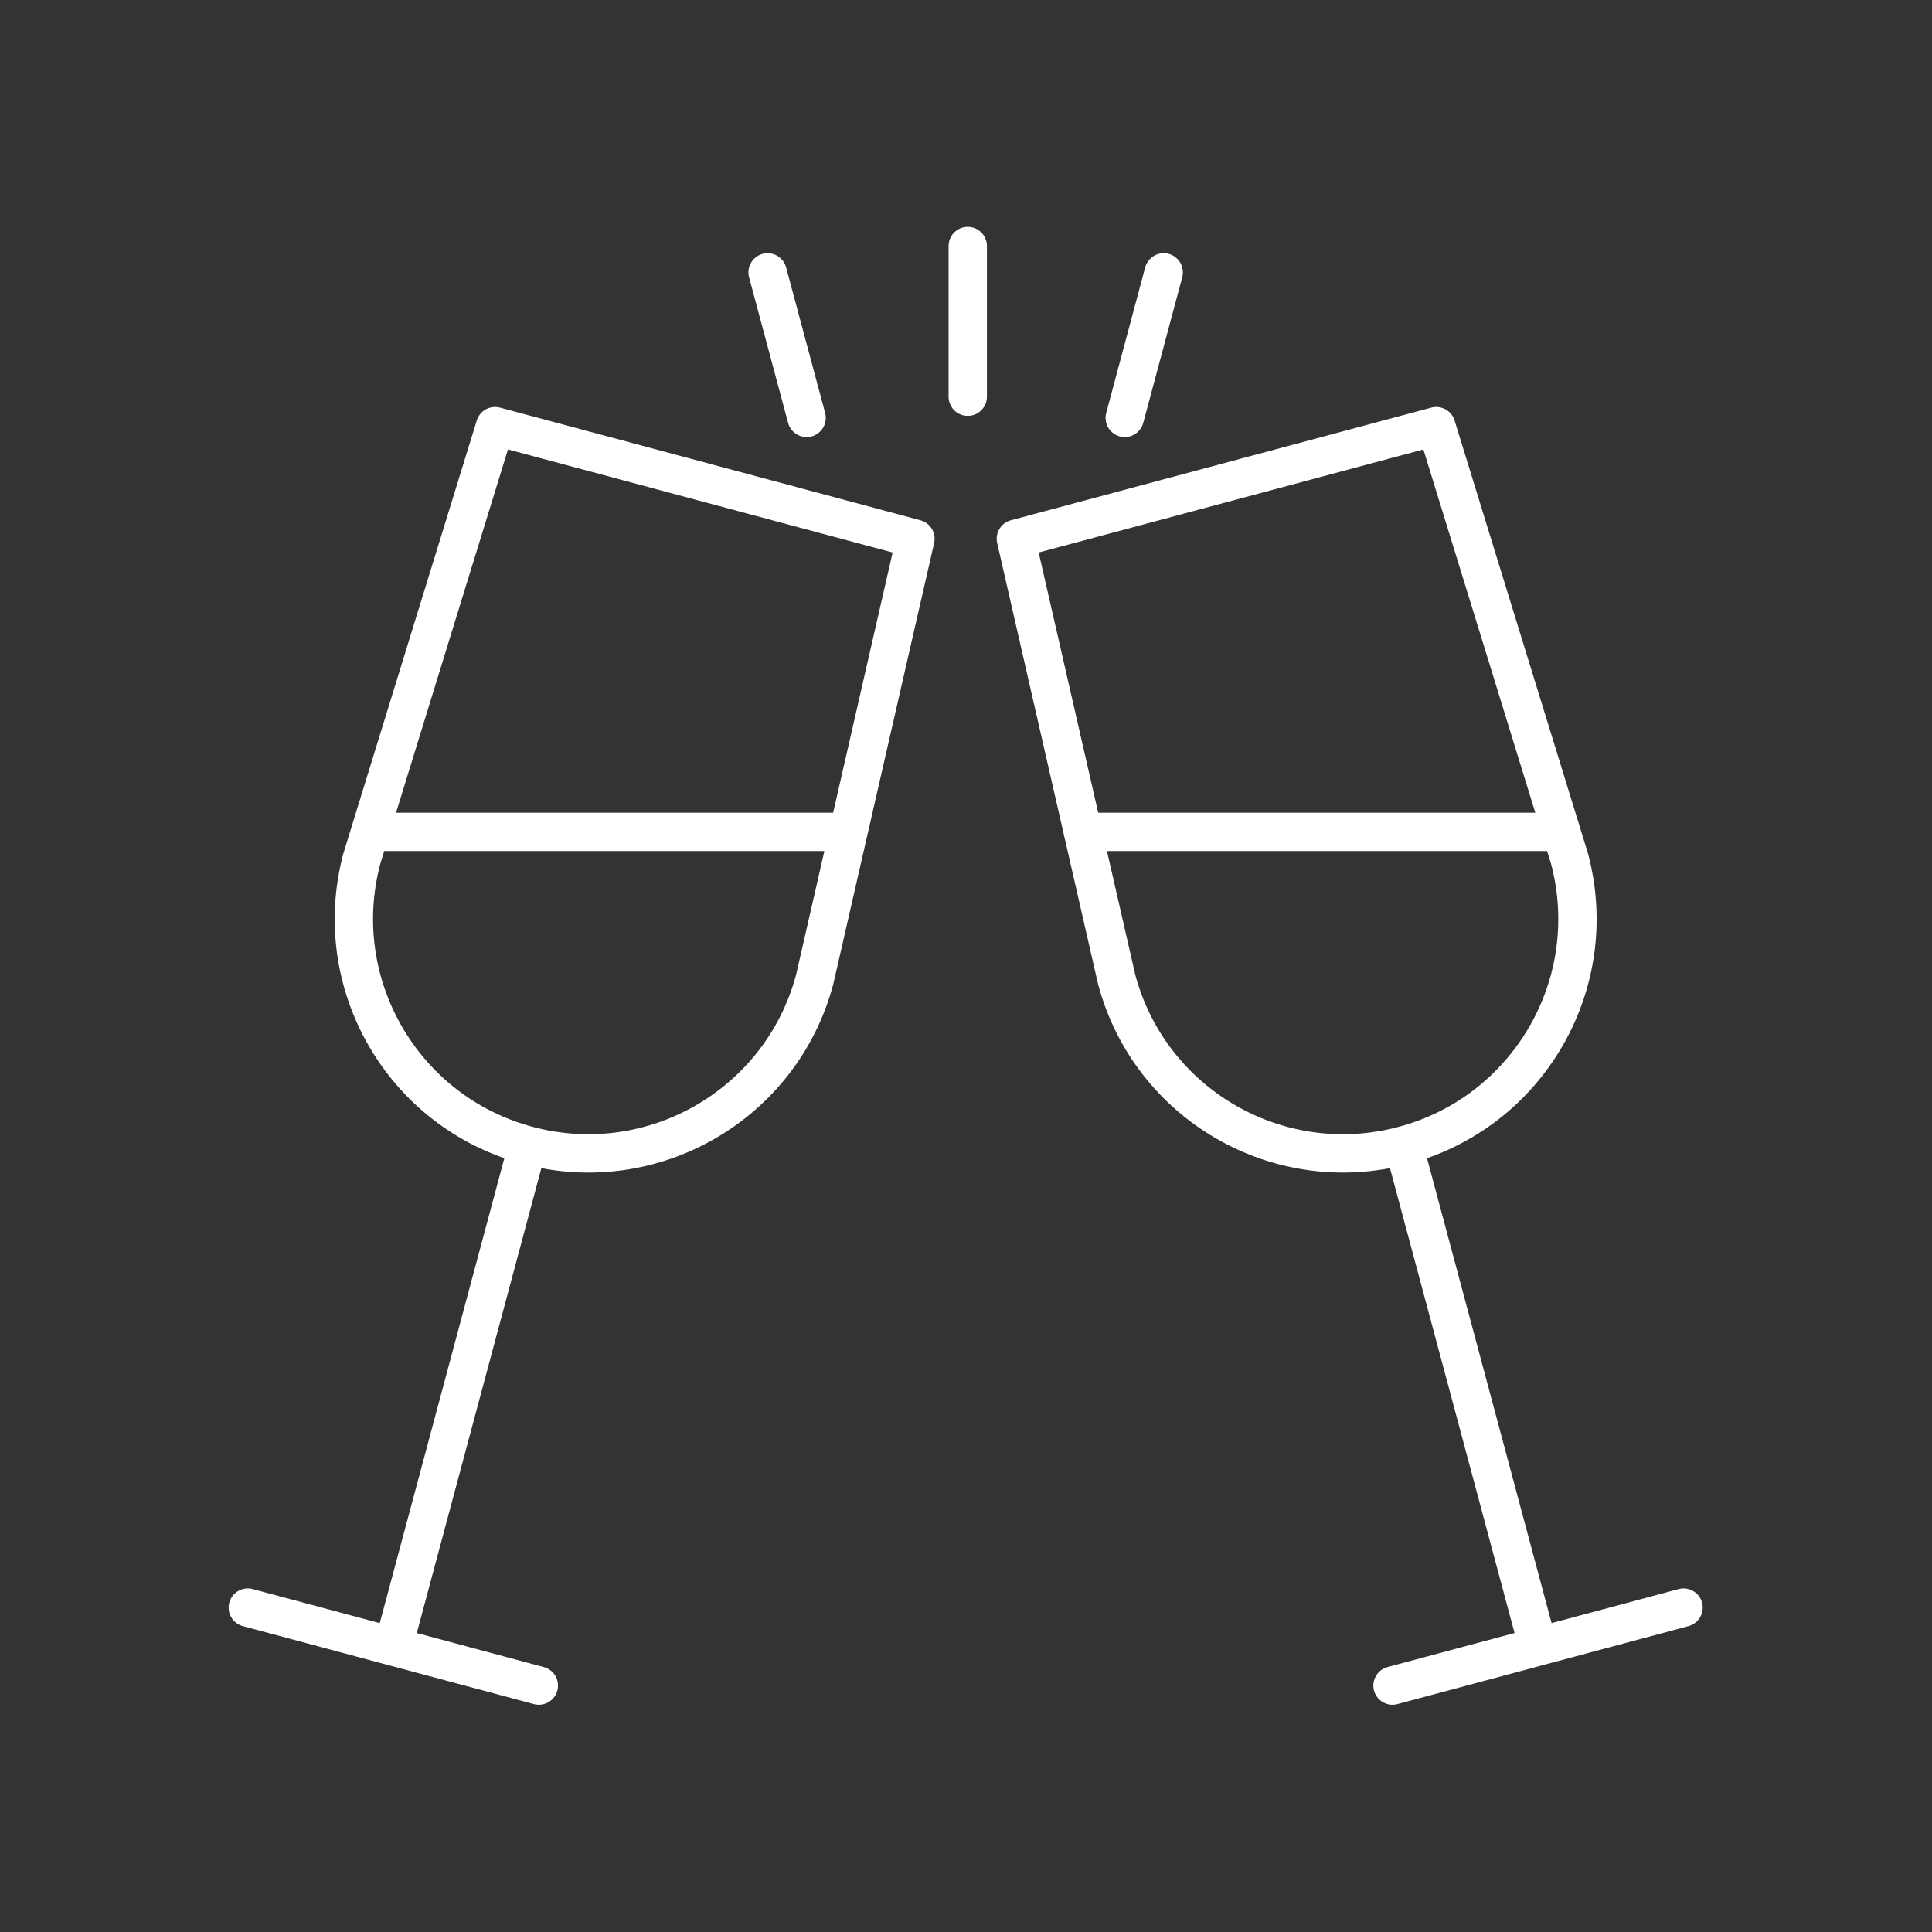 <?xml version="1.0" encoding="UTF-8" standalone="no"?>
<!DOCTYPE svg PUBLIC "-//W3C//DTD SVG 1.1//EN" "http://www.w3.org/Graphics/SVG/1.1/DTD/svg11.dtd">
<svg width="100%" height="100%" viewBox="0 0 567 567" version="1.1" xmlns="http://www.w3.org/2000/svg" xmlns:xlink="http://www.w3.org/1999/xlink" xml:space="preserve" xmlns:serif="http://www.serif.com/" style="fill-rule:evenodd;clip-rule:evenodd;stroke-linecap:round;stroke-linejoin:round;stroke-miterlimit:2;">
    <rect x="0" y="0" width="567" height="567" fill="#333333" stroke="none"/>
    <g transform="matrix(1,0,0,1,-1232,0)">
        <g id="Artboard3" transform="matrix(1,0,0,1,-0.929,0)">
            <rect x="1232.93" y="0" width="566.929" height="566.929" style="fill:none;"/>
            <g transform="matrix(1.31,0,0,1.31,-5620.71,-2362.69)">
                <path d="M5403.75,1864.6L5412.49,1897.2M5483.76,1897.2L5492.49,1864.6M5448.59,1892.45L5448.59,1858.7M5581.37,1989.95L5474.37,1989.95M5608.95,2163.73L5543.75,2181.2M5576.35,2172.47L5546.26,2060.17M5481.96,2023.05C5489.46,2051.06 5518.25,2067.68 5546.26,2060.17C5574.27,2052.67 5590.88,2023.88 5583.38,1995.87L5553.55,1899.05L5459.37,1924.28L5481.96,2023.05ZM5314.88,1989.95L5421.87,1989.95M5287.3,2163.73L5352.5,2181.2M5319.9,2172.47L5349.99,2060.17M5414.29,2023.05C5406.79,2051.06 5378,2067.68 5349.99,2060.17C5321.98,2052.67 5305.36,2023.88 5312.87,1995.87L5342.7,1899.05L5436.87,1924.28L5414.29,2023.05Z" style="fill:none;stroke:white;stroke-width:8.59px;"/>
            </g>
        </g>
    </g>
</svg>
